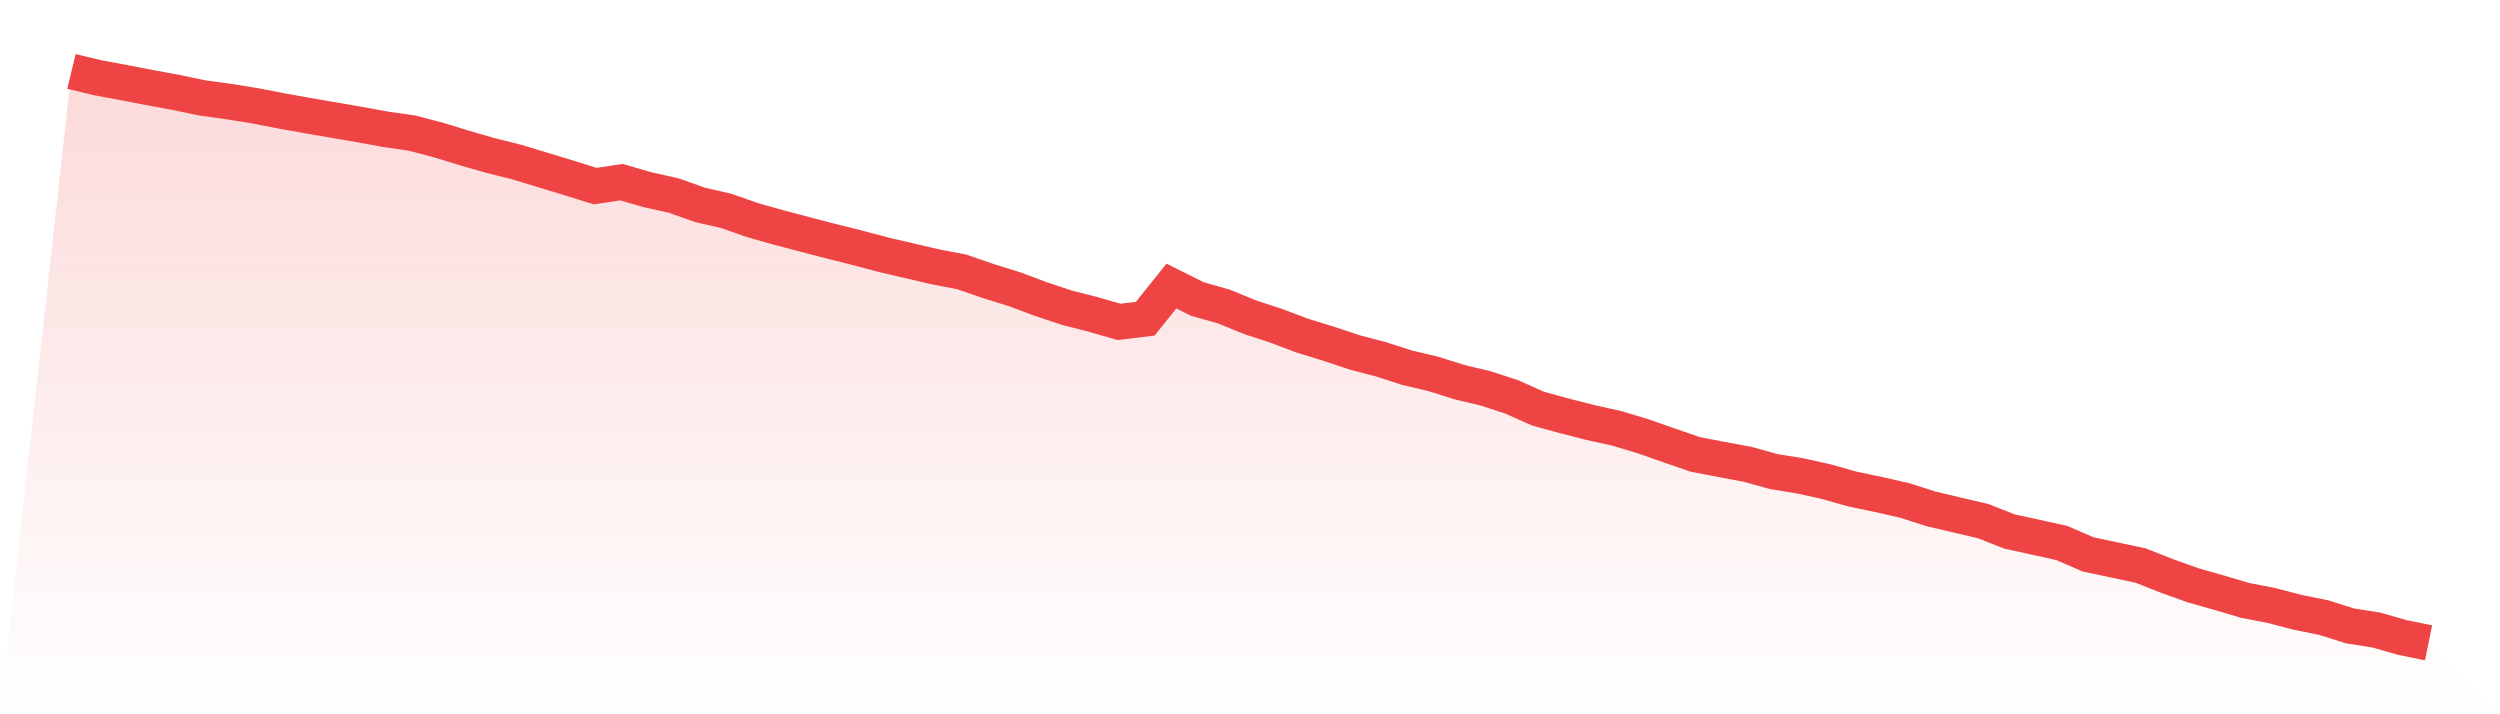 <svg viewBox="0 0 140 40" xmlns="http://www.w3.org/2000/svg">
<defs>
<linearGradient id="gradient" x1="0" x2="0" y1="0" y2="1">
<stop offset="0%" stop-color="#ef4444" stop-opacity="0.2"/>
<stop offset="100%" stop-color="#ef4444" stop-opacity="0"/>
</linearGradient>
</defs>
<path d="M4,4 L4,4 L5.467,4.353 L6.933,4.626 L8.4,4.908 L9.867,5.179 L11.333,5.484 L12.8,5.685 L14.267,5.922 L15.733,6.206 L17.2,6.469 L18.667,6.722 L20.133,6.974 L21.6,7.242 L23.067,7.452 L24.533,7.835 L26,8.286 L27.467,8.708 L28.933,9.074 L30.4,9.519 L31.867,9.965 L33.333,10.421 L34.8,10.201 L36.267,10.625 L37.733,10.951 L39.2,11.474 L40.667,11.808 L42.133,12.324 L43.6,12.739 L45.067,13.126 L46.533,13.507 L48,13.873 L49.467,14.263 L50.933,14.606 L52.4,14.945 L53.867,15.229 L55.333,15.736 L56.8,16.191 L58.267,16.74 L59.733,17.228 L61.2,17.604 L62.667,18.025 L64.133,17.848 L65.6,16.019 L67.067,16.75 L68.533,17.164 L70,17.764 L71.467,18.243 L72.933,18.797 L74.4,19.248 L75.867,19.737 L77.333,20.12 L78.8,20.593 L80.267,20.939 L81.733,21.401 L83.2,21.75 L84.667,22.231 L86.133,22.885 L87.6,23.288 L89.067,23.662 L90.533,23.987 L92,24.427 L93.467,24.941 L94.933,25.447 L96.4,25.728 L97.867,26.002 L99.333,26.409 L100.8,26.645 L102.267,26.971 L103.733,27.387 L105.2,27.693 L106.667,28.025 L108.133,28.497 L109.6,28.842 L111.067,29.187 L112.533,29.764 L114,30.085 L115.467,30.41 L116.933,31.046 L118.4,31.357 L119.867,31.669 L121.333,32.247 L122.8,32.772 L124.267,33.19 L125.733,33.624 L127.2,33.908 L128.667,34.291 L130.133,34.587 L131.6,35.05 L133.067,35.28 L134.533,35.7 L136,36 L140,40 L0,40 z" fill="url(#gradient)"/>
<path d="M4,4 L4,4 L5.467,4.353 L6.933,4.626 L8.4,4.908 L9.867,5.179 L11.333,5.484 L12.8,5.685 L14.267,5.922 L15.733,6.206 L17.2,6.469 L18.667,6.722 L20.133,6.974 L21.6,7.242 L23.067,7.452 L24.533,7.835 L26,8.286 L27.467,8.708 L28.933,9.074 L30.4,9.519 L31.867,9.965 L33.333,10.421 L34.8,10.201 L36.267,10.625 L37.733,10.951 L39.2,11.474 L40.667,11.808 L42.133,12.324 L43.6,12.739 L45.067,13.126 L46.533,13.507 L48,13.873 L49.467,14.263 L50.933,14.606 L52.4,14.945 L53.867,15.229 L55.333,15.736 L56.8,16.191 L58.267,16.74 L59.733,17.228 L61.2,17.604 L62.667,18.025 L64.133,17.848 L65.6,16.019 L67.067,16.75 L68.533,17.164 L70,17.764 L71.467,18.243 L72.933,18.797 L74.4,19.248 L75.867,19.737 L77.333,20.12 L78.8,20.593 L80.267,20.939 L81.733,21.401 L83.2,21.75 L84.667,22.231 L86.133,22.885 L87.6,23.288 L89.067,23.662 L90.533,23.987 L92,24.427 L93.467,24.941 L94.933,25.447 L96.4,25.728 L97.867,26.002 L99.333,26.409 L100.8,26.645 L102.267,26.971 L103.733,27.387 L105.2,27.693 L106.667,28.025 L108.133,28.497 L109.6,28.842 L111.067,29.187 L112.533,29.764 L114,30.085 L115.467,30.41 L116.933,31.046 L118.4,31.357 L119.867,31.669 L121.333,32.247 L122.8,32.772 L124.267,33.19 L125.733,33.624 L127.2,33.908 L128.667,34.291 L130.133,34.587 L131.6,35.05 L133.067,35.28 L134.533,35.7 L136,36" fill="none" stroke="#ef4444" stroke-width="2"/>
</svg>